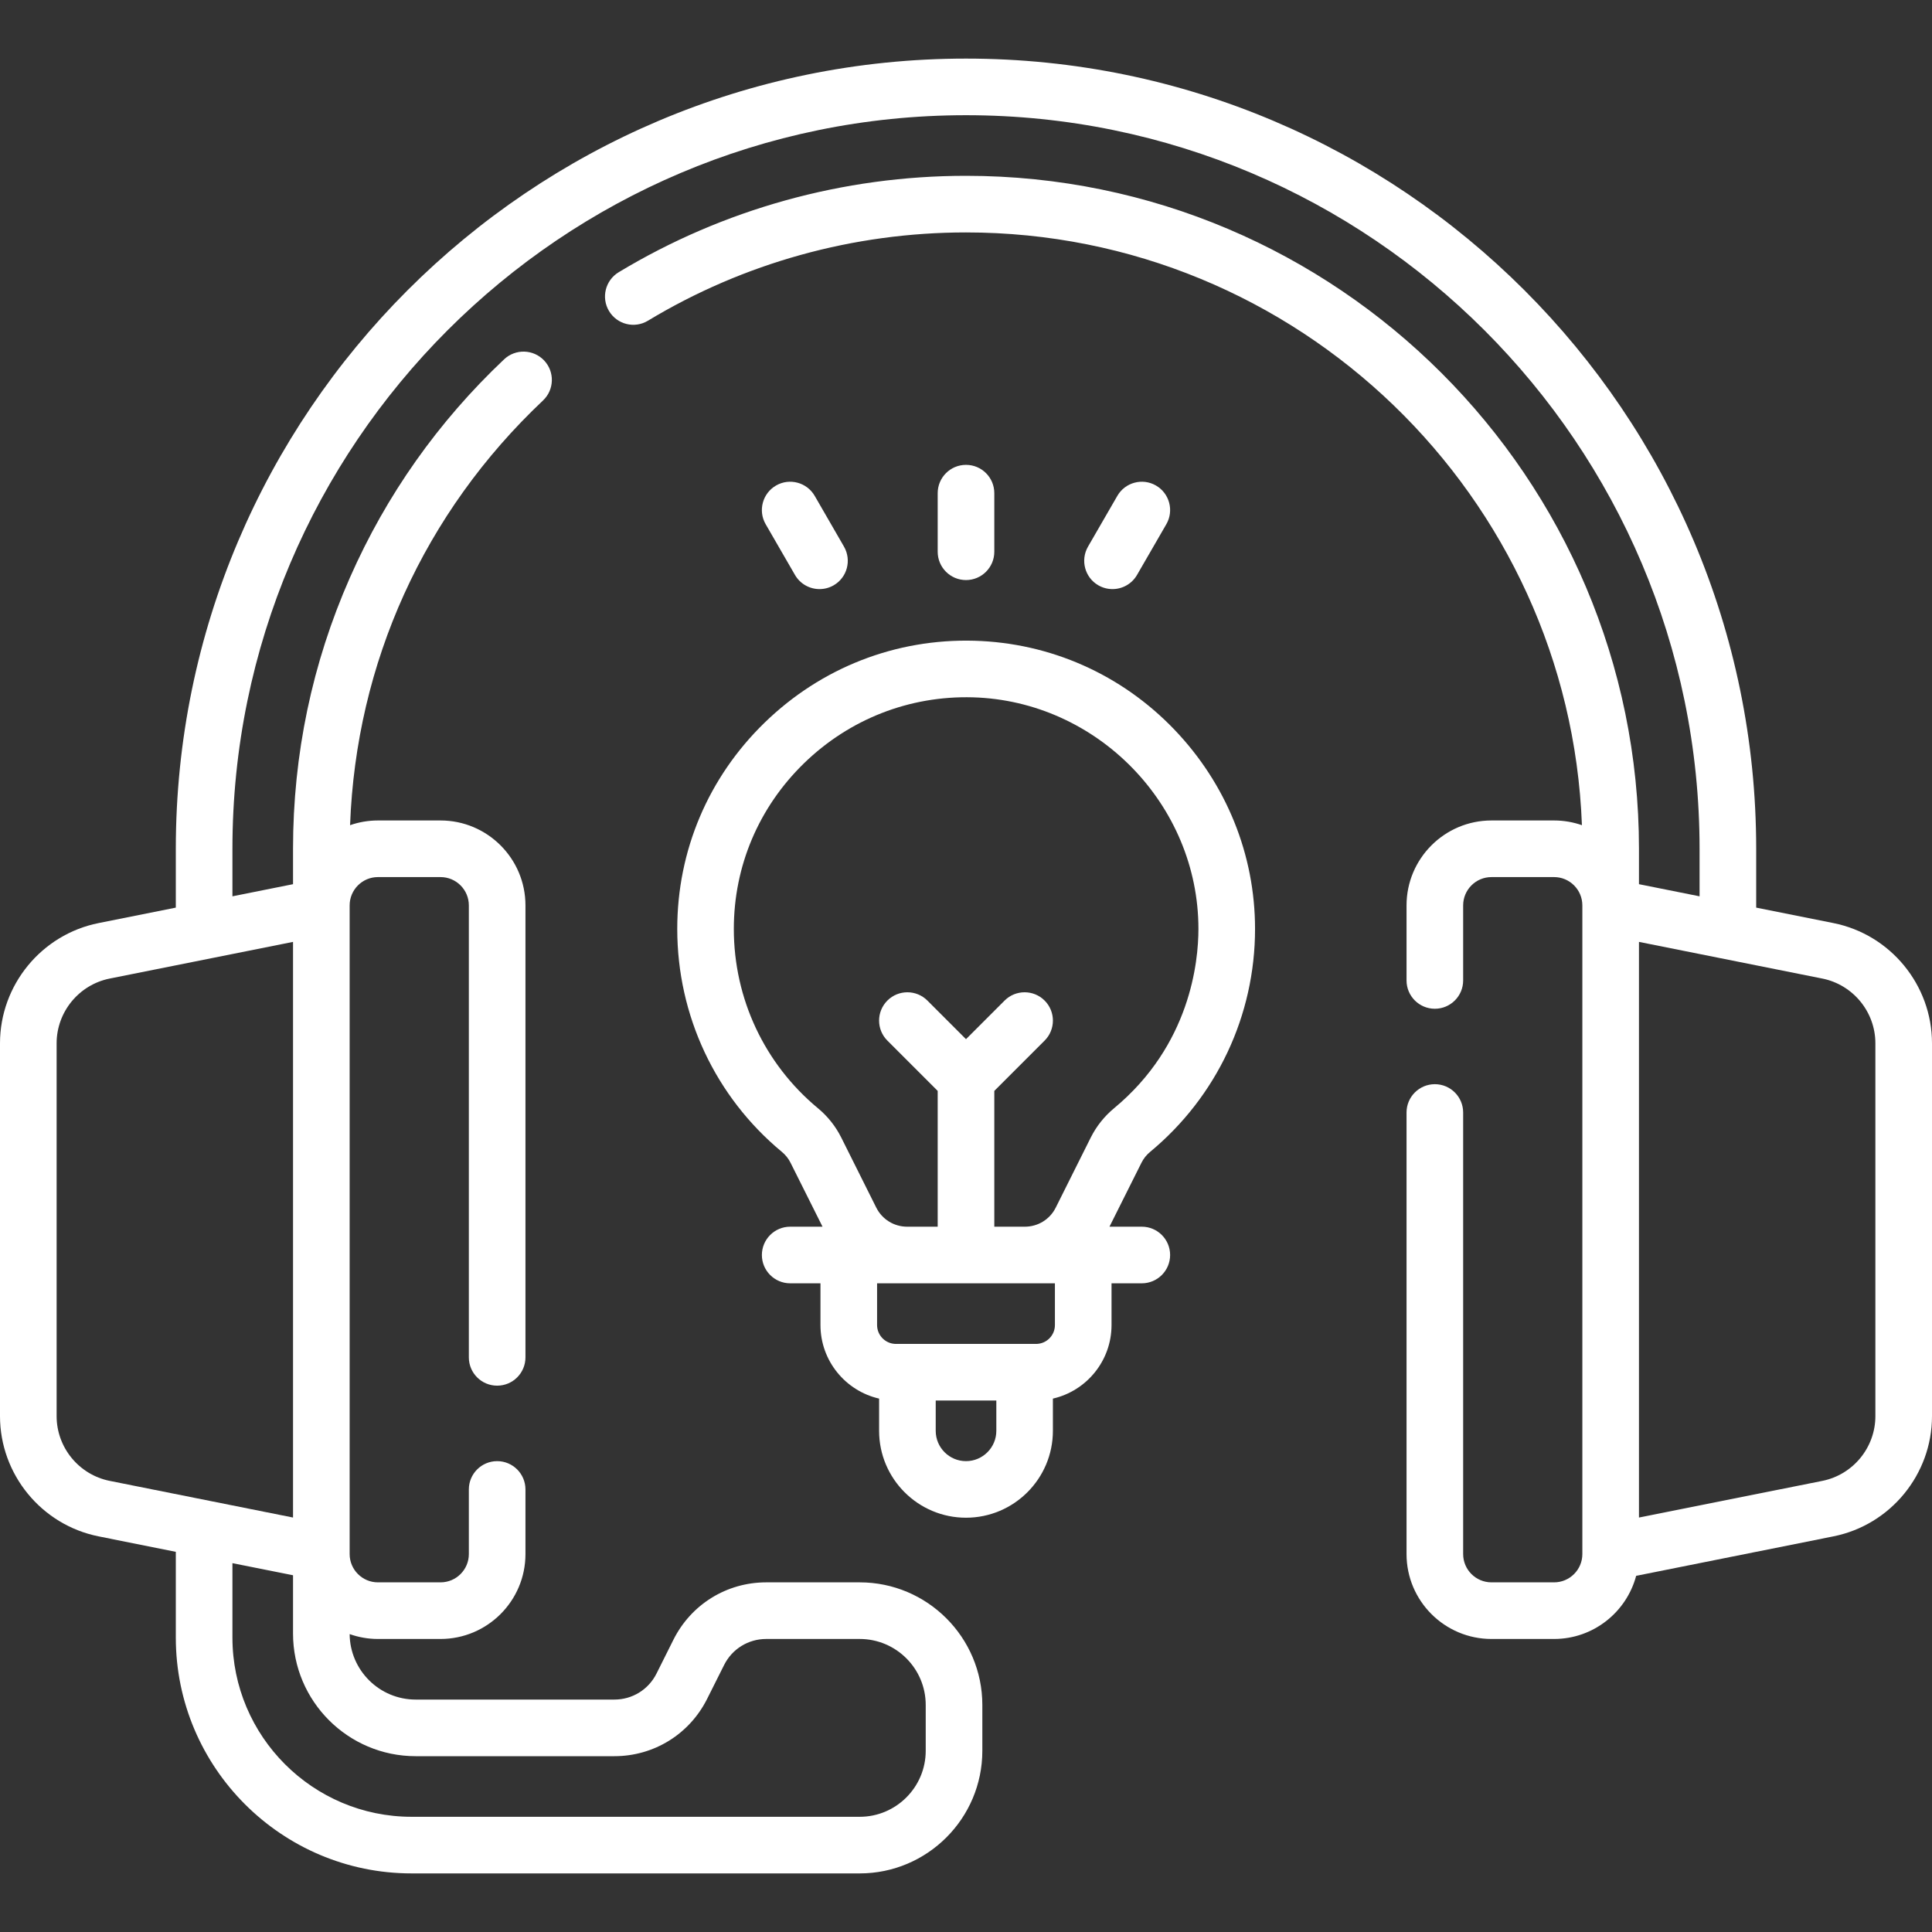 <svg width="46" height="46" viewBox="0 0 46 46" fill="none" xmlns="http://www.w3.org/2000/svg">
<rect x="0" y="0" width="46" height="46" fill="#333333" stroke="none"/>
<path d="M43.653 21.978L41.814 21.61V20.209C41.814 9.835 33.374 1.395 23 1.395C12.626 1.395 4.186 9.835 4.186 20.209V21.61L2.347 21.978C0.987 22.25 0 23.454 0 24.841V33.717C0 35.104 0.987 36.308 2.347 36.58L4.186 36.948V38.989C4.186 42.086 6.705 44.605 9.801 44.605H20.469C22.079 44.605 23.389 43.295 23.389 41.685V40.595C23.389 38.985 22.079 37.675 20.469 37.675H18.244C17.302 37.675 16.456 38.199 16.034 39.041L15.632 39.845C15.441 40.228 15.056 40.466 14.628 40.466H9.897C9.034 40.466 8.332 39.768 8.325 38.907C8.536 38.982 8.762 39.023 8.998 39.023H10.489C11.604 39.023 12.511 38.116 12.511 37.002V35.463C12.511 35.091 12.209 34.789 11.837 34.789C11.465 34.789 11.163 35.091 11.163 35.463V37.002C11.163 37.373 10.861 37.675 10.489 37.675H8.998C8.627 37.675 8.325 37.373 8.325 37.002C8.325 35.162 8.325 22.942 8.325 21.557C8.325 21.185 8.627 20.883 8.998 20.883H10.489C10.861 20.883 11.163 21.185 11.163 21.557V32.318C11.163 32.691 11.465 32.992 11.837 32.992C12.209 32.992 12.511 32.691 12.511 32.318V21.557C12.511 20.442 11.604 19.535 10.489 19.535H8.998C8.766 19.535 8.543 19.575 8.335 19.647C8.478 15.781 10.096 12.209 12.928 9.536C13.199 9.28 13.211 8.854 12.956 8.583C12.7 8.313 12.274 8.3 12.003 8.555C10.433 10.038 9.197 11.787 8.33 13.756C7.432 15.793 6.977 17.965 6.977 20.209V21.052L5.534 21.341V20.209C5.534 10.578 13.369 2.743 23 2.743C32.631 2.743 40.466 10.578 40.466 20.209V21.341L39.023 21.052V20.209C39.023 11.374 31.835 4.186 23 4.186C20.078 4.186 17.219 4.98 14.73 6.482C14.412 6.675 14.309 7.089 14.502 7.408C14.694 7.726 15.108 7.829 15.427 7.636C17.705 6.261 20.324 5.534 23 5.534C30.904 5.534 37.368 11.815 37.665 19.647C37.457 19.575 37.234 19.535 37.002 19.535H35.511C34.396 19.535 33.489 20.442 33.489 21.557V23.344C33.489 23.716 33.791 24.018 34.163 24.018C34.535 24.018 34.837 23.716 34.837 23.344V21.557C34.837 21.185 35.139 20.883 35.511 20.883H37.002C37.373 20.883 37.675 21.185 37.675 21.557V36.967V37.002C37.675 37.373 37.373 37.675 37.002 37.675H35.511C35.139 37.675 34.837 37.373 34.837 37.002V26.488C34.837 26.116 34.535 25.814 34.163 25.814C33.791 25.814 33.489 26.116 33.489 26.488V37.002C33.489 38.116 34.396 39.023 35.511 39.023H37.002C37.937 39.023 38.726 38.384 38.956 37.52L43.653 36.58C45.013 36.308 46 35.104 46 33.717V24.841C46 23.454 45.013 22.25 43.653 21.978ZM1.348 33.717V24.841C1.348 24.094 1.879 23.446 2.612 23.299C3.463 23.129 6.029 22.616 6.977 22.426V36.132C6.022 35.941 3.467 35.43 2.612 35.259C1.879 35.112 1.348 34.464 1.348 33.717ZM9.897 41.814H14.628C15.569 41.814 16.416 41.29 16.837 40.448L17.24 39.644C17.431 39.261 17.816 39.023 18.244 39.023H20.469C21.336 39.023 22.041 39.728 22.041 40.595V41.685C22.041 42.551 21.336 43.257 20.469 43.257H9.801C7.448 43.257 5.534 41.342 5.534 38.989V37.218L6.977 37.506V38.894C6.977 40.504 8.287 41.814 9.897 41.814ZM44.652 33.717C44.652 34.464 44.121 35.112 43.389 35.259L39.023 36.132V22.426C39.963 22.614 42.549 23.132 43.389 23.299C44.121 23.446 44.652 24.094 44.652 24.841V33.717Z" fill="white"/>
<path d="M23.199 15.256C21.326 15.204 19.552 15.896 18.204 17.207C16.863 18.511 16.125 20.254 16.125 22.117C16.125 24.177 17.032 26.112 18.613 27.423C18.703 27.497 18.774 27.586 18.824 27.688L19.584 29.207H18.814C18.442 29.207 18.14 29.509 18.14 29.881C18.14 30.253 18.442 30.555 18.814 30.555H19.535V31.549C19.535 32.402 20.133 33.118 20.931 33.3V34.067C20.931 35.208 21.859 36.136 23 36.136C24.141 36.136 25.069 35.208 25.069 34.067V33.3C25.867 33.118 26.465 32.402 26.465 31.549V30.555H27.186C27.558 30.555 27.86 30.253 27.86 29.881C27.86 29.509 27.558 29.207 27.186 29.207H26.416L27.176 27.688C27.226 27.586 27.297 27.497 27.387 27.423C28.972 26.108 29.882 24.174 29.882 22.117C29.882 20.348 29.199 18.663 27.96 17.37C26.702 16.058 25.011 15.307 23.199 15.256ZM23 34.789C22.602 34.789 22.279 34.465 22.279 34.068V33.346H23.722V34.068C23.722 34.465 23.398 34.789 23 34.789ZM25.117 31.549C25.117 31.797 24.916 31.998 24.668 31.998H21.332C21.085 31.998 20.883 31.797 20.883 31.549V30.555H25.117V31.549ZM26.526 26.386C26.292 26.58 26.105 26.816 25.97 27.085L25.137 28.752C24.997 29.033 24.714 29.207 24.4 29.207H23.674V25.974L24.872 24.776C25.135 24.513 25.135 24.086 24.872 23.823C24.609 23.56 24.182 23.56 23.919 23.823L23 24.742L22.081 23.823C21.818 23.56 21.391 23.56 21.128 23.823C20.865 24.087 20.865 24.513 21.128 24.776L22.326 25.974V29.207H21.6C21.286 29.207 21.004 29.033 20.863 28.752L20.03 27.085C19.895 26.815 19.708 26.58 19.474 26.386C18.202 25.331 17.472 23.775 17.472 22.117C17.472 20.621 18.066 19.221 19.143 18.173C20.228 17.119 21.656 16.562 23.161 16.603C26.124 16.687 28.534 19.16 28.534 22.117C28.534 22.9 28.339 24.883 26.526 26.386Z" fill="white"/>
<path d="M23 13.811C22.628 13.811 22.326 13.509 22.326 13.137V11.742C22.326 11.369 22.628 11.068 23 11.068C23.372 11.068 23.674 11.369 23.674 11.742V13.137C23.674 13.509 23.372 13.811 23 13.811Z" fill="white"/>
<path d="M19.512 14.026C19.279 14.026 19.053 13.905 18.928 13.689L18.23 12.481C18.044 12.159 18.155 11.746 18.477 11.56C18.799 11.374 19.212 11.485 19.398 11.807L20.095 13.015C20.281 13.338 20.171 13.75 19.849 13.936C19.743 13.997 19.627 14.026 19.512 14.026Z" fill="white"/>
<path d="M26.488 14.026C26.373 14.026 26.258 13.997 26.151 13.936C25.829 13.75 25.719 13.338 25.905 13.015L26.603 11.807C26.788 11.485 27.201 11.374 27.523 11.56C27.845 11.746 27.956 12.159 27.77 12.481L27.072 13.689C26.947 13.905 26.721 14.026 26.488 14.026Z" fill="white"/>
</svg>
